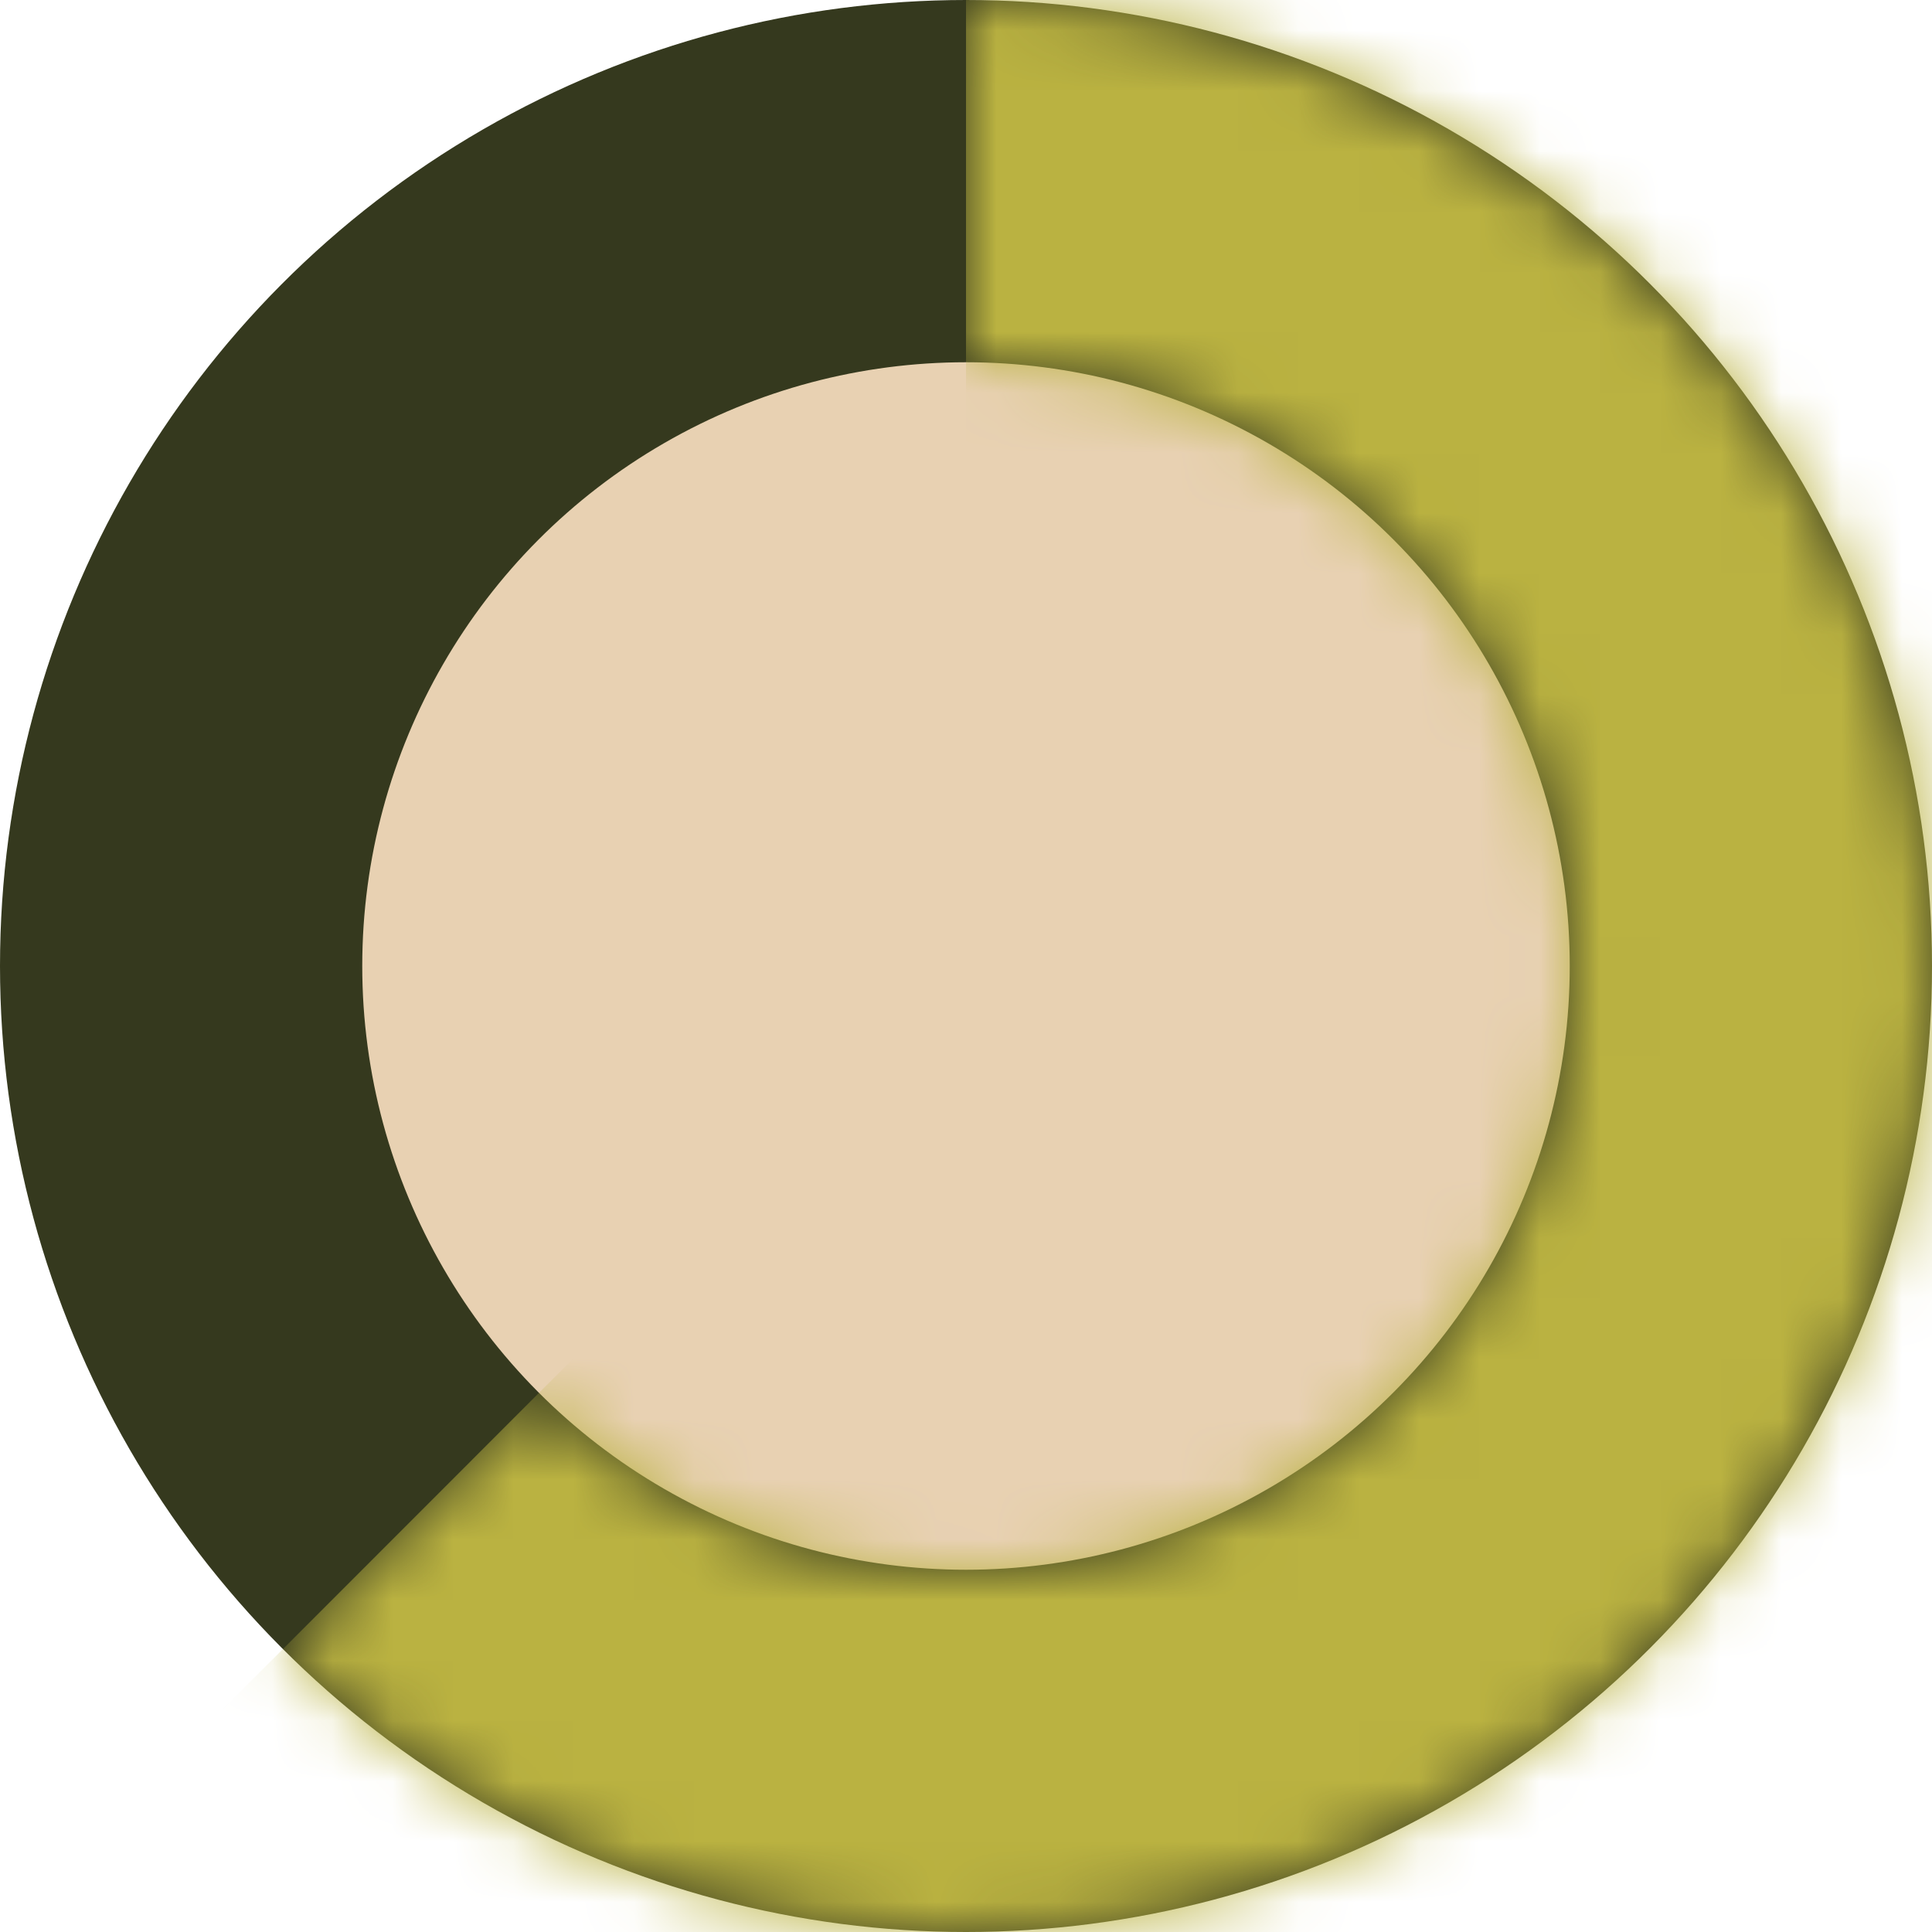 <svg width="32" height="32" viewBox="0 0 32 32" fill="none" xmlns="http://www.w3.org/2000/svg">
<circle cx="16" cy="16" r="13" fill="#E8D1B2" stroke="#35391E" stroke-width="6"/>
<mask id="path-2-inside-1_430_23" fill="white">
<path d="M4.686 27.314C6.547 29.174 8.838 30.547 11.355 31.311C13.873 32.075 16.541 32.206 19.121 31.693C21.702 31.179 24.116 30.037 26.15 28.368C28.184 26.699 29.775 24.554 30.782 22.123C31.789 19.692 32.181 17.05 31.923 14.432C31.665 11.813 30.765 9.299 29.303 7.111C27.842 4.923 25.863 3.13 23.542 1.889C21.222 0.649 18.631 1.98651e-07 16 0L16 5.982C17.648 5.982 19.27 6.388 20.723 7.165C22.175 7.941 23.415 9.064 24.33 10.434C25.245 11.804 25.808 13.379 25.97 15.018C26.131 16.658 25.886 18.312 25.256 19.834C24.625 21.356 23.629 22.699 22.355 23.744C21.082 24.789 19.57 25.504 17.954 25.826C16.339 26.147 14.668 26.065 13.092 25.587C11.515 25.108 10.081 24.249 8.916 23.084L4.686 27.314Z"/>
</mask>
<path d="M4.686 27.314C6.547 29.174 8.838 30.547 11.355 31.311C13.873 32.075 16.541 32.206 19.121 31.693C21.702 31.179 24.116 30.037 26.15 28.368C28.184 26.699 29.775 24.554 30.782 22.123C31.789 19.692 32.181 17.05 31.923 14.432C31.665 11.813 30.765 9.299 29.303 7.111C27.842 4.923 25.863 3.13 23.542 1.889C21.222 0.649 18.631 1.98651e-07 16 0L16 5.982C17.648 5.982 19.27 6.388 20.723 7.165C22.175 7.941 23.415 9.064 24.33 10.434C25.245 11.804 25.808 13.379 25.97 15.018C26.131 16.658 25.886 18.312 25.256 19.834C24.625 21.356 23.629 22.699 22.355 23.744C21.082 24.789 19.57 25.504 17.954 25.826C16.339 26.147 14.668 26.065 13.092 25.587C11.515 25.108 10.081 24.249 8.916 23.084L4.686 27.314Z" fill="#35391E" stroke="#BAB241" stroke-width="2000" mask="url(#path-2-inside-1_430_23)"/>
</svg>
